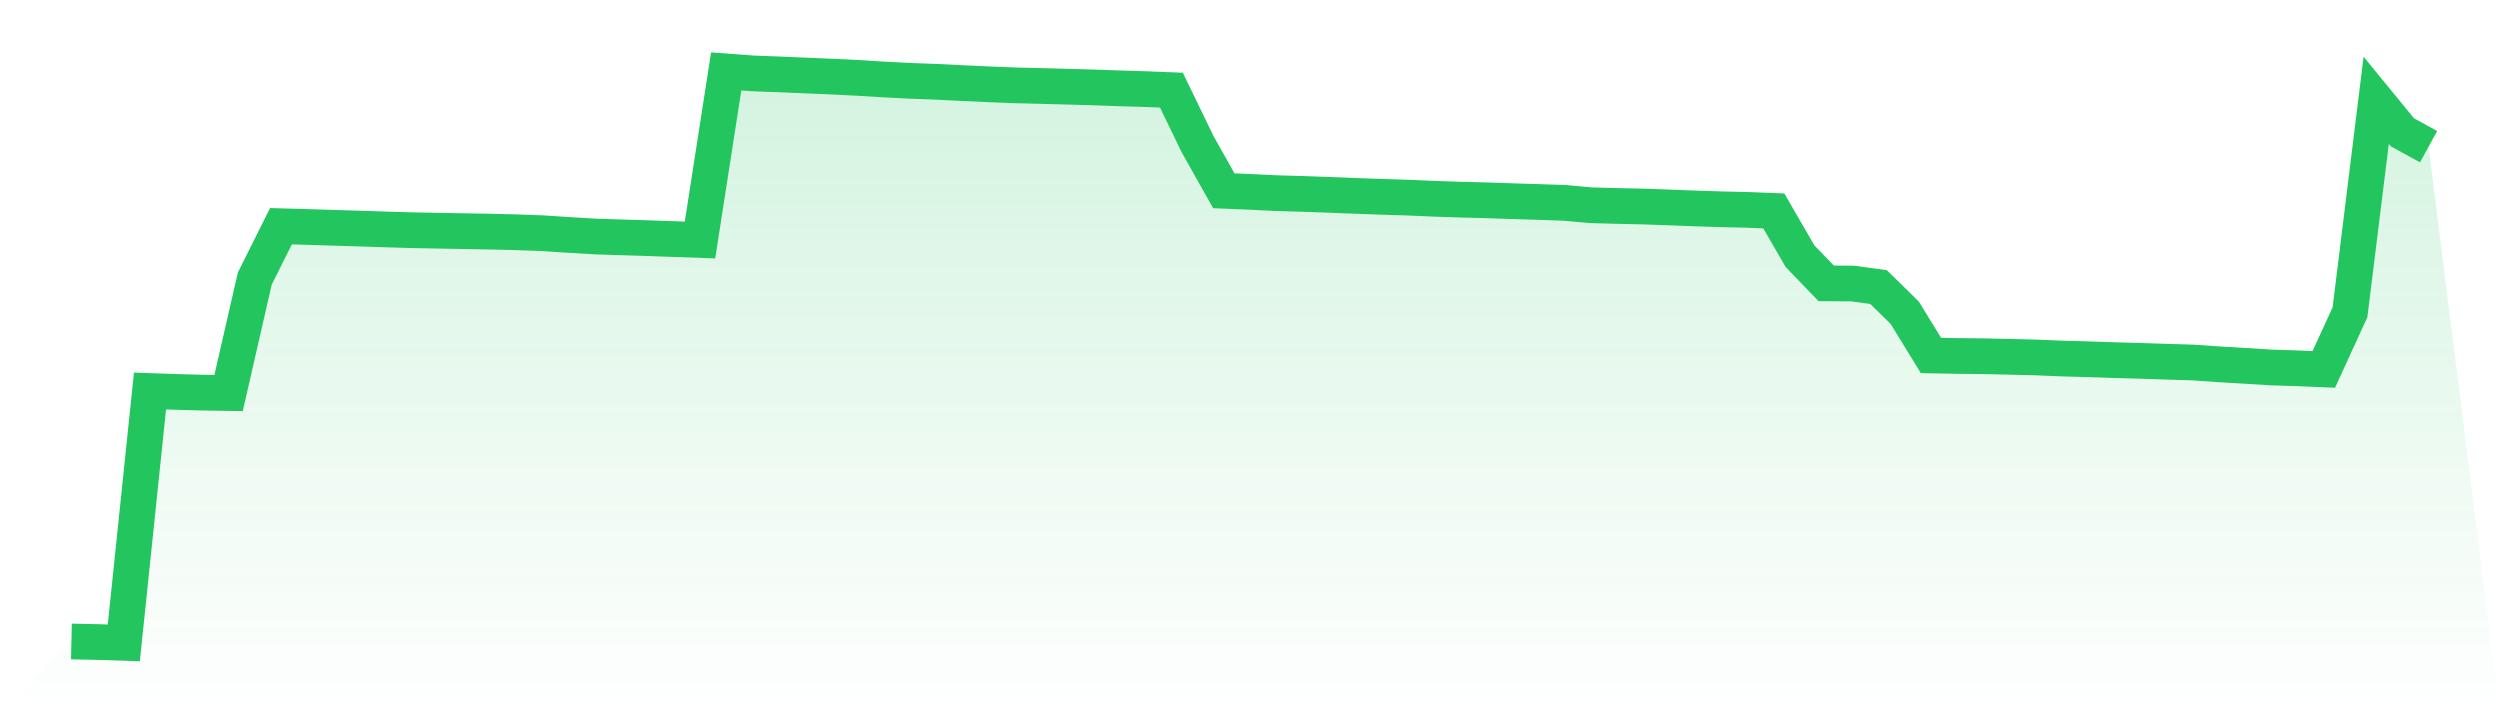 <svg viewBox="0 0 140 40" xmlns="http://www.w3.org/2000/svg">
<defs>
<linearGradient id="gradient" x1="0" x2="0" y1="0" y2="1">
<stop offset="0%" stop-color="#22c55e" stop-opacity="0.2"/>
<stop offset="100%" stop-color="#22c55e" stop-opacity="0"/>
</linearGradient>
</defs>
<path d="M4,35.922 L4,35.922 L5.467,35.954 L6.933,36 L8.4,21.897 L9.867,21.947 L11.333,21.987 L12.8,22.01 L14.267,15.603 L15.733,12.669 L17.2,12.71 L18.667,12.756 L20.133,12.8 L21.6,12.848 L23.067,12.891 L24.533,12.919 L26,12.945 L27.467,12.971 L28.933,13.007 L30.4,13.061 L31.867,13.157 L33.333,13.245 L34.8,13.291 L36.267,13.336 L37.733,13.388 L39.2,13.44 L40.667,4 L42.133,4.109 L43.6,4.165 L45.067,4.226 L46.533,4.288 L48,4.36 L49.467,4.45 L50.933,4.525 L52.4,4.579 L53.867,4.652 L55.333,4.719 L56.8,4.778 L58.267,4.814 L59.733,4.853 L61.2,4.894 L62.667,4.946 L64.133,4.99 L65.6,5.048 L67.067,8.076 L68.533,10.682 L70,10.745 L71.467,10.815 L72.933,10.858 L74.4,10.91 L75.867,10.968 L77.333,11.02 L78.8,11.065 L80.267,11.129 L81.733,11.178 L83.2,11.215 L84.667,11.265 L86.133,11.31 L87.6,11.36 L89.067,11.493 L90.533,11.533 L92,11.564 L93.467,11.616 L94.933,11.673 L96.4,11.72 L97.867,11.753 L99.333,11.811 L100.8,14.345 L102.267,15.868 L103.733,15.877 L105.2,16.076 L106.667,17.516 L108.133,19.905 L109.6,19.934 L111.067,19.949 L112.533,19.981 L114,20.017 L115.467,20.078 L116.933,20.118 L118.4,20.167 L119.867,20.207 L121.333,20.256 L122.8,20.3 L124.267,20.402 L125.733,20.488 L127.2,20.579 L128.667,20.624 L130.133,20.686 L131.6,17.485 L133.067,5.618 L134.533,7.409 L136,8.213 L140,40 L0,40 z" fill="url(#gradient)"/>
<path d="M4,35.922 L4,35.922 L5.467,35.954 L6.933,36 L8.4,21.897 L9.867,21.947 L11.333,21.987 L12.8,22.01 L14.267,15.603 L15.733,12.669 L17.2,12.71 L18.667,12.756 L20.133,12.8 L21.6,12.848 L23.067,12.891 L24.533,12.919 L26,12.945 L27.467,12.971 L28.933,13.007 L30.4,13.061 L31.867,13.157 L33.333,13.245 L34.8,13.291 L36.267,13.336 L37.733,13.388 L39.2,13.44 L40.667,4 L42.133,4.109 L43.6,4.165 L45.067,4.226 L46.533,4.288 L48,4.36 L49.467,4.45 L50.933,4.525 L52.4,4.579 L53.867,4.652 L55.333,4.719 L56.8,4.778 L58.267,4.814 L59.733,4.853 L61.2,4.894 L62.667,4.946 L64.133,4.99 L65.6,5.048 L67.067,8.076 L68.533,10.682 L70,10.745 L71.467,10.815 L72.933,10.858 L74.4,10.91 L75.867,10.968 L77.333,11.02 L78.8,11.065 L80.267,11.129 L81.733,11.178 L83.2,11.215 L84.667,11.265 L86.133,11.31 L87.6,11.36 L89.067,11.493 L90.533,11.533 L92,11.564 L93.467,11.616 L94.933,11.673 L96.4,11.72 L97.867,11.753 L99.333,11.811 L100.8,14.345 L102.267,15.868 L103.733,15.877 L105.2,16.076 L106.667,17.516 L108.133,19.905 L109.6,19.934 L111.067,19.949 L112.533,19.981 L114,20.017 L115.467,20.078 L116.933,20.118 L118.4,20.167 L119.867,20.207 L121.333,20.256 L122.8,20.3 L124.267,20.402 L125.733,20.488 L127.2,20.579 L128.667,20.624 L130.133,20.686 L131.6,17.485 L133.067,5.618 L134.533,7.409 L136,8.213" fill="none" stroke="#22c55e" stroke-width="2"/>
</svg>